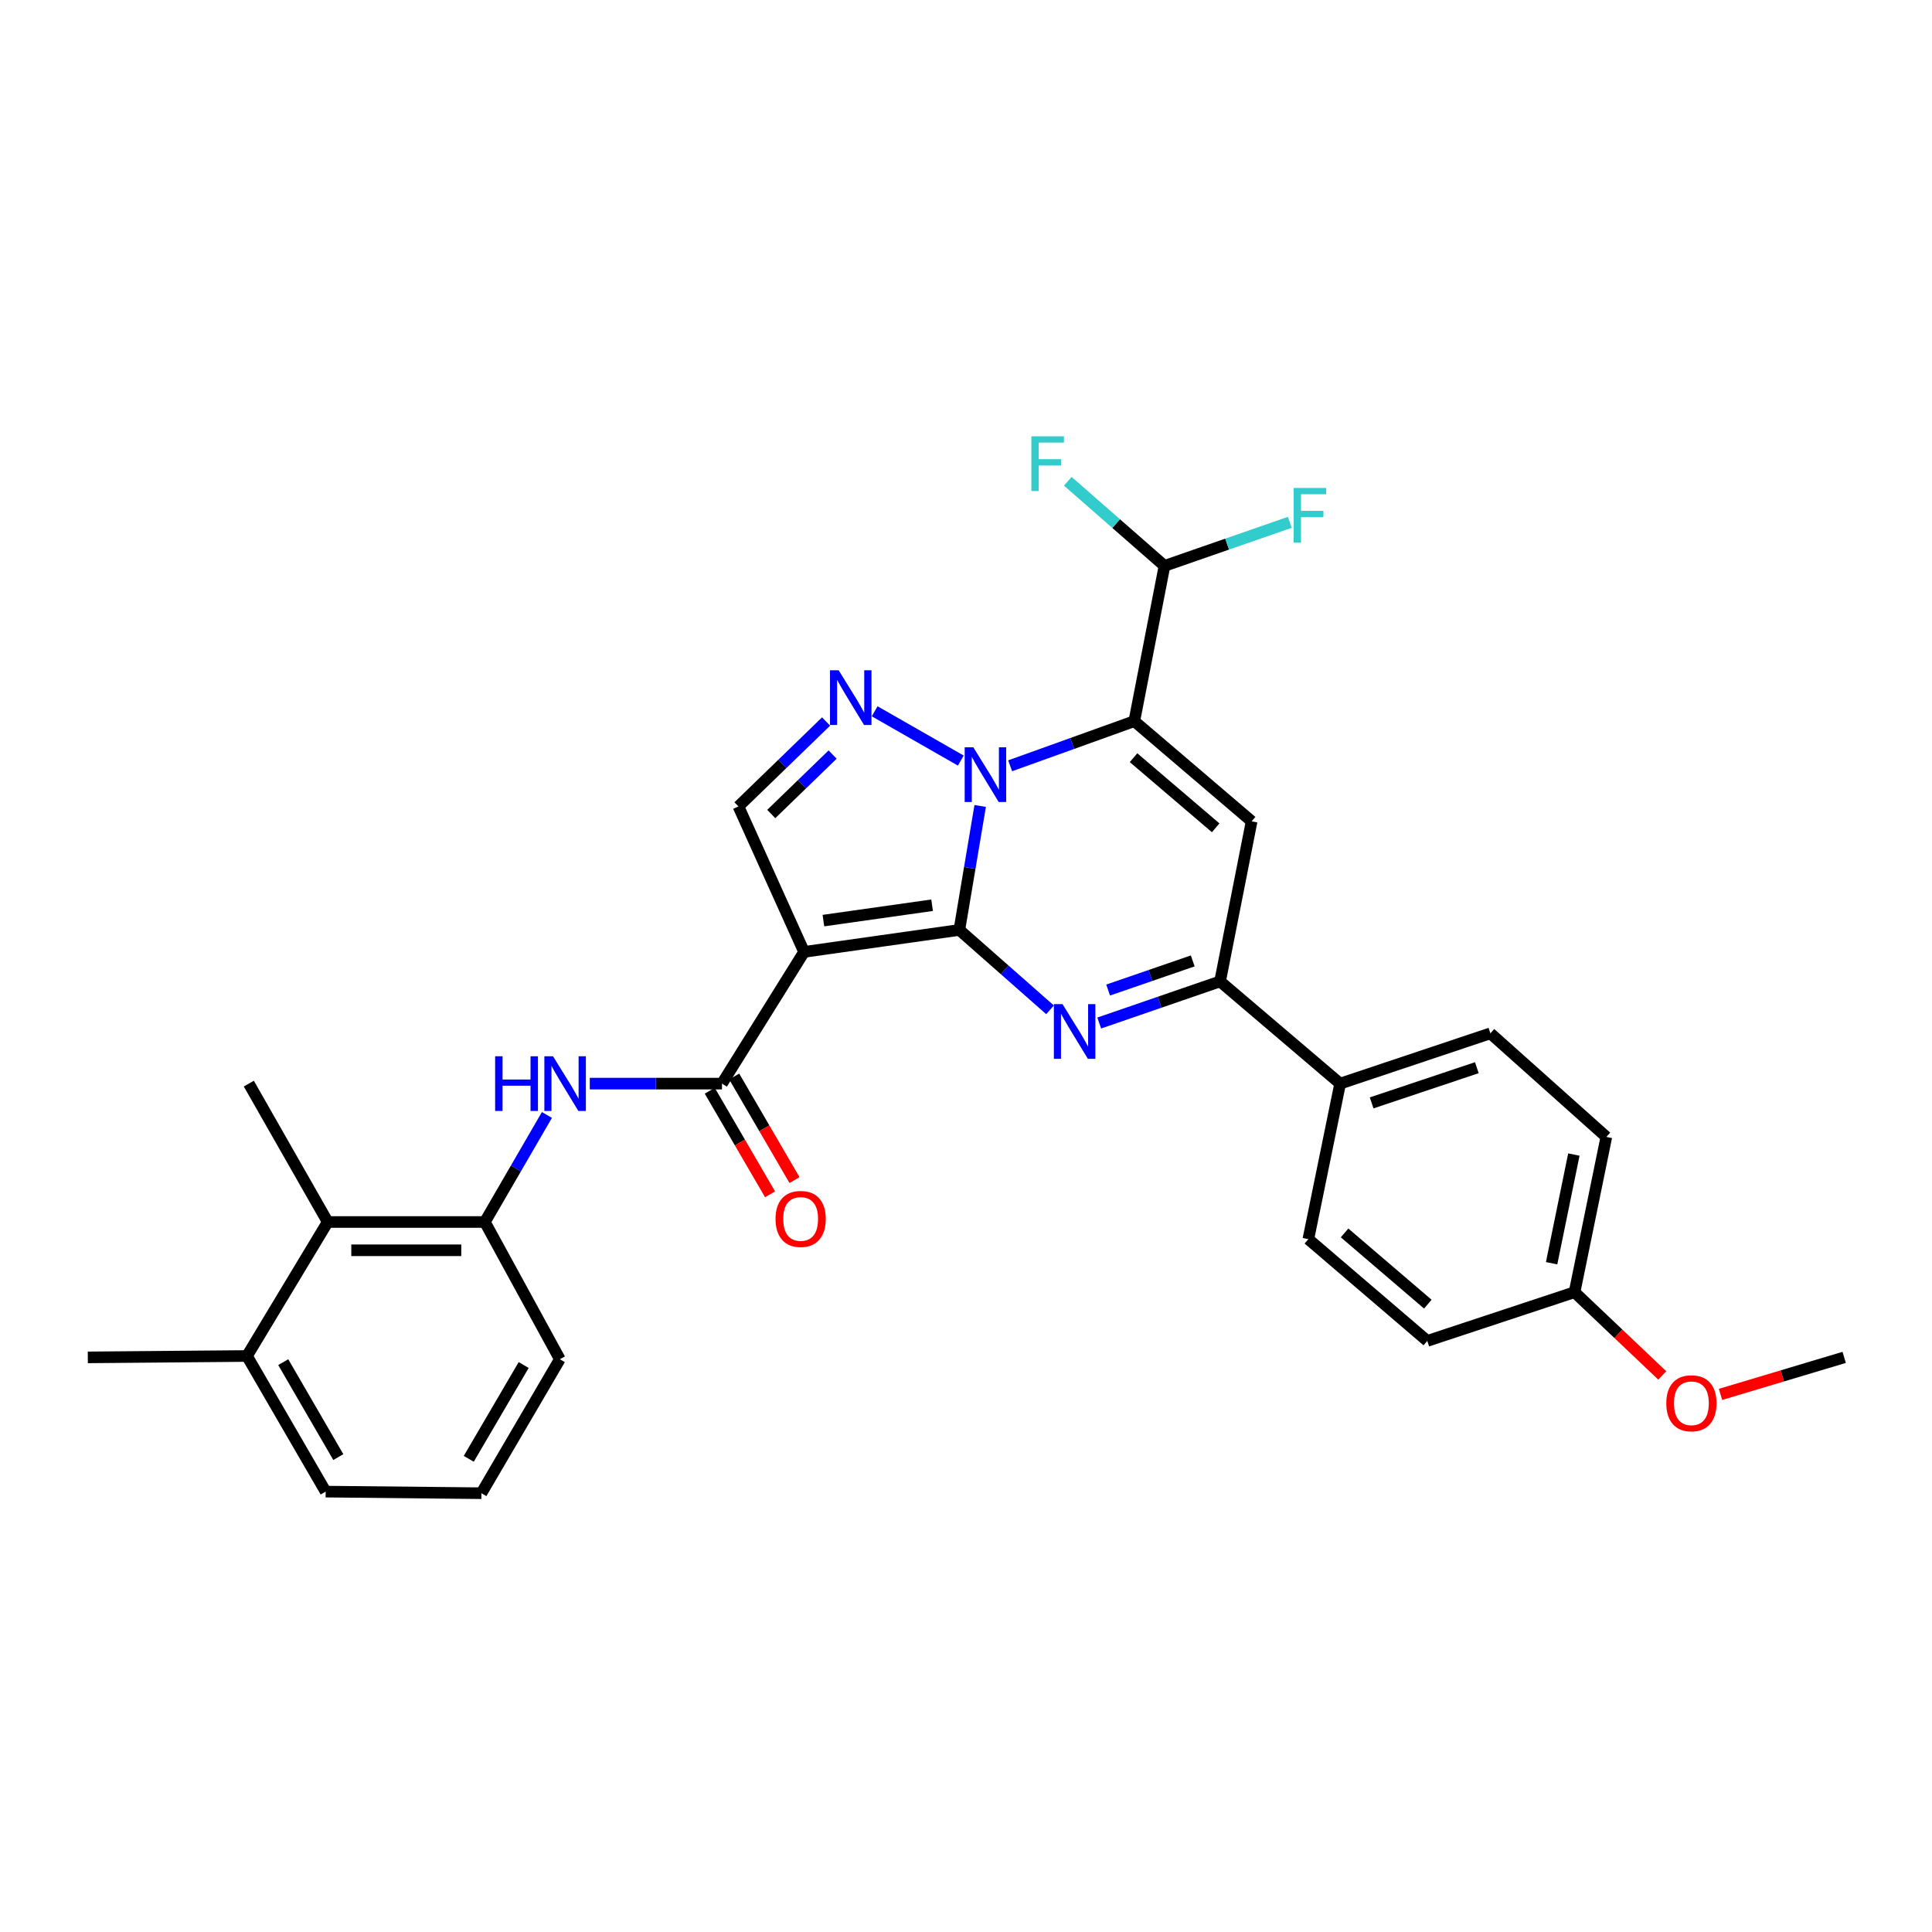 <?xml version='1.0' encoding='iso-8859-1'?>
<svg version='1.1' baseProfile='full'
              xmlns='http://www.w3.org/2000/svg'
                      xmlns:rdkit='http://www.rdkit.org/xml'
                      xmlns:xlink='http://www.w3.org/1999/xlink'
                  xml:space='preserve'
width='1000px' height='1000px' viewBox='0 0 1000 1000'>
<!-- END OF HEADER -->
<rect style='opacity:1.0;fill:#FFFFFF;stroke:none' width='1000' height='1000' x='0' y='0'> </rect>
<path class='bond-0' d='M 496.56,481.333 L 501.949,449.249' style='fill:none;fill-rule:evenodd;stroke:#000000;stroke-width:6px;stroke-linecap:butt;stroke-linejoin:miter;stroke-opacity:1' />
<path class='bond-0' d='M 501.949,449.249 L 507.339,417.164' style='fill:none;fill-rule:evenodd;stroke:#0000FF;stroke-width:6px;stroke-linecap:butt;stroke-linejoin:miter;stroke-opacity:1' />
<path class='bond-2' d='M 496.56,481.333 L 416.193,492.702' style='fill:none;fill-rule:evenodd;stroke:#000000;stroke-width:6px;stroke-linecap:butt;stroke-linejoin:miter;stroke-opacity:1' />
<path class='bond-2' d='M 482.455,468.546 L 426.198,476.503' style='fill:none;fill-rule:evenodd;stroke:#000000;stroke-width:6px;stroke-linecap:butt;stroke-linejoin:miter;stroke-opacity:1' />
<path class='bond-3' d='M 496.56,481.333 L 520.028,502.009' style='fill:none;fill-rule:evenodd;stroke:#000000;stroke-width:6px;stroke-linecap:butt;stroke-linejoin:miter;stroke-opacity:1' />
<path class='bond-3' d='M 520.028,502.009 L 543.496,522.684' style='fill:none;fill-rule:evenodd;stroke:#0000FF;stroke-width:6px;stroke-linecap:butt;stroke-linejoin:miter;stroke-opacity:1' />
<path class='bond-1' d='M 522.846,396.37 L 554.981,384.82' style='fill:none;fill-rule:evenodd;stroke:#0000FF;stroke-width:6px;stroke-linecap:butt;stroke-linejoin:miter;stroke-opacity:1' />
<path class='bond-1' d='M 554.981,384.82 L 587.116,373.269' style='fill:none;fill-rule:evenodd;stroke:#000000;stroke-width:6px;stroke-linecap:butt;stroke-linejoin:miter;stroke-opacity:1' />
<path class='bond-4' d='M 497.311,393.673 L 452.726,368.163' style='fill:none;fill-rule:evenodd;stroke:#0000FF;stroke-width:6px;stroke-linecap:butt;stroke-linejoin:miter;stroke-opacity:1' />
<path class='bond-11' d='M 587.116,373.269 L 602.738,292.902' style='fill:none;fill-rule:evenodd;stroke:#000000;stroke-width:6px;stroke-linecap:butt;stroke-linejoin:miter;stroke-opacity:1' />
<path class='bond-31' d='M 587.116,373.269 L 647.845,425.118' style='fill:none;fill-rule:evenodd;stroke:#000000;stroke-width:6px;stroke-linecap:butt;stroke-linejoin:miter;stroke-opacity:1' />
<path class='bond-31' d='M 586.721,392.179 L 629.231,428.473' style='fill:none;fill-rule:evenodd;stroke:#000000;stroke-width:6px;stroke-linecap:butt;stroke-linejoin:miter;stroke-opacity:1' />
<path class='bond-6' d='M 416.193,492.702 L 373.696,560.879' style='fill:none;fill-rule:evenodd;stroke:#000000;stroke-width:6px;stroke-linecap:butt;stroke-linejoin:miter;stroke-opacity:1' />
<path class='bond-8' d='M 416.193,492.702 L 382.218,417.417' style='fill:none;fill-rule:evenodd;stroke:#000000;stroke-width:6px;stroke-linecap:butt;stroke-linejoin:miter;stroke-opacity:1' />
<path class='bond-7' d='M 568.954,529.514 L 600.231,518.744' style='fill:none;fill-rule:evenodd;stroke:#0000FF;stroke-width:6px;stroke-linecap:butt;stroke-linejoin:miter;stroke-opacity:1' />
<path class='bond-7' d='M 600.231,518.744 L 631.508,507.973' style='fill:none;fill-rule:evenodd;stroke:#000000;stroke-width:6px;stroke-linecap:butt;stroke-linejoin:miter;stroke-opacity:1' />
<path class='bond-7' d='M 573.571,512.443 L 595.465,504.904' style='fill:none;fill-rule:evenodd;stroke:#0000FF;stroke-width:6px;stroke-linecap:butt;stroke-linejoin:miter;stroke-opacity:1' />
<path class='bond-7' d='M 595.465,504.904 L 617.359,497.365' style='fill:none;fill-rule:evenodd;stroke:#000000;stroke-width:6px;stroke-linecap:butt;stroke-linejoin:miter;stroke-opacity:1' />
<path class='bond-30' d='M 427.581,373.451 L 404.9,395.434' style='fill:none;fill-rule:evenodd;stroke:#0000FF;stroke-width:6px;stroke-linecap:butt;stroke-linejoin:miter;stroke-opacity:1' />
<path class='bond-30' d='M 404.9,395.434 L 382.218,417.417' style='fill:none;fill-rule:evenodd;stroke:#000000;stroke-width:6px;stroke-linecap:butt;stroke-linejoin:miter;stroke-opacity:1' />
<path class='bond-30' d='M 430.964,390.556 L 415.087,405.944' style='fill:none;fill-rule:evenodd;stroke:#0000FF;stroke-width:6px;stroke-linecap:butt;stroke-linejoin:miter;stroke-opacity:1' />
<path class='bond-30' d='M 415.087,405.944 L 399.21,421.333' style='fill:none;fill-rule:evenodd;stroke:#000000;stroke-width:6px;stroke-linecap:butt;stroke-linejoin:miter;stroke-opacity:1' />
<path class='bond-5' d='M 647.845,425.118 L 631.508,507.973' style='fill:none;fill-rule:evenodd;stroke:#000000;stroke-width:6px;stroke-linecap:butt;stroke-linejoin:miter;stroke-opacity:1' />
<path class='bond-9' d='M 373.696,560.879 L 339.483,560.879' style='fill:none;fill-rule:evenodd;stroke:#000000;stroke-width:6px;stroke-linecap:butt;stroke-linejoin:miter;stroke-opacity:1' />
<path class='bond-9' d='M 339.483,560.879 L 305.27,560.879' style='fill:none;fill-rule:evenodd;stroke:#0000FF;stroke-width:6px;stroke-linecap:butt;stroke-linejoin:miter;stroke-opacity:1' />
<path class='bond-14' d='M 367.371,564.561 L 382.976,591.368' style='fill:none;fill-rule:evenodd;stroke:#000000;stroke-width:6px;stroke-linecap:butt;stroke-linejoin:miter;stroke-opacity:1' />
<path class='bond-14' d='M 382.976,591.368 L 398.581,618.175' style='fill:none;fill-rule:evenodd;stroke:#FF0000;stroke-width:6px;stroke-linecap:butt;stroke-linejoin:miter;stroke-opacity:1' />
<path class='bond-14' d='M 380.021,557.197 L 395.626,584.004' style='fill:none;fill-rule:evenodd;stroke:#000000;stroke-width:6px;stroke-linecap:butt;stroke-linejoin:miter;stroke-opacity:1' />
<path class='bond-14' d='M 395.626,584.004 L 411.232,610.812' style='fill:none;fill-rule:evenodd;stroke:#FF0000;stroke-width:6px;stroke-linecap:butt;stroke-linejoin:miter;stroke-opacity:1' />
<path class='bond-13' d='M 631.508,507.973 L 693.652,560.879' style='fill:none;fill-rule:evenodd;stroke:#000000;stroke-width:6px;stroke-linecap:butt;stroke-linejoin:miter;stroke-opacity:1' />
<path class='bond-10' d='M 283.086,577.109 L 267.02,604.807' style='fill:none;fill-rule:evenodd;stroke:#0000FF;stroke-width:6px;stroke-linecap:butt;stroke-linejoin:miter;stroke-opacity:1' />
<path class='bond-10' d='M 267.02,604.807 L 250.954,632.504' style='fill:none;fill-rule:evenodd;stroke:#000000;stroke-width:6px;stroke-linecap:butt;stroke-linejoin:miter;stroke-opacity:1' />
<path class='bond-12' d='M 250.954,632.504 L 169.628,632.504' style='fill:none;fill-rule:evenodd;stroke:#000000;stroke-width:6px;stroke-linecap:butt;stroke-linejoin:miter;stroke-opacity:1' />
<path class='bond-12' d='M 238.755,647.142 L 181.827,647.142' style='fill:none;fill-rule:evenodd;stroke:#000000;stroke-width:6px;stroke-linecap:butt;stroke-linejoin:miter;stroke-opacity:1' />
<path class='bond-23' d='M 250.954,632.504 L 289.776,703.528' style='fill:none;fill-rule:evenodd;stroke:#000000;stroke-width:6px;stroke-linecap:butt;stroke-linejoin:miter;stroke-opacity:1' />
<path class='bond-18' d='M 602.738,292.902 L 577.714,271.008' style='fill:none;fill-rule:evenodd;stroke:#000000;stroke-width:6px;stroke-linecap:butt;stroke-linejoin:miter;stroke-opacity:1' />
<path class='bond-18' d='M 577.714,271.008 L 552.69,249.113' style='fill:none;fill-rule:evenodd;stroke:#33CCCC;stroke-width:6px;stroke-linecap:butt;stroke-linejoin:miter;stroke-opacity:1' />
<path class='bond-19' d='M 602.738,292.902 L 635.174,281.628' style='fill:none;fill-rule:evenodd;stroke:#000000;stroke-width:6px;stroke-linecap:butt;stroke-linejoin:miter;stroke-opacity:1' />
<path class='bond-19' d='M 635.174,281.628 L 667.61,270.353' style='fill:none;fill-rule:evenodd;stroke:#33CCCC;stroke-width:6px;stroke-linecap:butt;stroke-linejoin:miter;stroke-opacity:1' />
<path class='bond-15' d='M 169.628,632.504 L 127.838,701.861' style='fill:none;fill-rule:evenodd;stroke:#000000;stroke-width:6px;stroke-linecap:butt;stroke-linejoin:miter;stroke-opacity:1' />
<path class='bond-26' d='M 169.628,632.504 L 128.79,560.879' style='fill:none;fill-rule:evenodd;stroke:#000000;stroke-width:6px;stroke-linecap:butt;stroke-linejoin:miter;stroke-opacity:1' />
<path class='bond-16' d='M 693.652,560.879 L 771.425,534.849' style='fill:none;fill-rule:evenodd;stroke:#000000;stroke-width:6px;stroke-linecap:butt;stroke-linejoin:miter;stroke-opacity:1' />
<path class='bond-16' d='M 709.963,570.855 L 764.404,552.634' style='fill:none;fill-rule:evenodd;stroke:#000000;stroke-width:6px;stroke-linecap:butt;stroke-linejoin:miter;stroke-opacity:1' />
<path class='bond-17' d='M 693.652,560.879 L 677.201,641.376' style='fill:none;fill-rule:evenodd;stroke:#000000;stroke-width:6px;stroke-linecap:butt;stroke-linejoin:miter;stroke-opacity:1' />
<path class='bond-28' d='M 127.838,701.861 L 45.455,702.576' style='fill:none;fill-rule:evenodd;stroke:#000000;stroke-width:6px;stroke-linecap:butt;stroke-linejoin:miter;stroke-opacity:1' />
<path class='bond-33' d='M 127.838,701.861 L 168.562,772.063' style='fill:none;fill-rule:evenodd;stroke:#000000;stroke-width:6px;stroke-linecap:butt;stroke-linejoin:miter;stroke-opacity:1' />
<path class='bond-33' d='M 146.608,705.046 L 175.115,754.188' style='fill:none;fill-rule:evenodd;stroke:#000000;stroke-width:6px;stroke-linecap:butt;stroke-linejoin:miter;stroke-opacity:1' />
<path class='bond-22' d='M 771.425,534.849 L 831.438,588.47' style='fill:none;fill-rule:evenodd;stroke:#000000;stroke-width:6px;stroke-linecap:butt;stroke-linejoin:miter;stroke-opacity:1' />
<path class='bond-21' d='M 677.201,641.376 L 738.751,694.054' style='fill:none;fill-rule:evenodd;stroke:#000000;stroke-width:6px;stroke-linecap:butt;stroke-linejoin:miter;stroke-opacity:1' />
<path class='bond-21' d='M 695.951,638.157 L 739.036,675.032' style='fill:none;fill-rule:evenodd;stroke:#000000;stroke-width:6px;stroke-linecap:butt;stroke-linejoin:miter;stroke-opacity:1' />
<path class='bond-20' d='M 814.987,668.837 L 738.751,694.054' style='fill:none;fill-rule:evenodd;stroke:#000000;stroke-width:6px;stroke-linecap:butt;stroke-linejoin:miter;stroke-opacity:1' />
<path class='bond-24' d='M 814.987,668.837 L 837.687,690.384' style='fill:none;fill-rule:evenodd;stroke:#000000;stroke-width:6px;stroke-linecap:butt;stroke-linejoin:miter;stroke-opacity:1' />
<path class='bond-24' d='M 837.687,690.384 L 860.387,711.93' style='fill:none;fill-rule:evenodd;stroke:#FF0000;stroke-width:6px;stroke-linecap:butt;stroke-linejoin:miter;stroke-opacity:1' />
<path class='bond-32' d='M 814.987,668.837 L 831.438,588.47' style='fill:none;fill-rule:evenodd;stroke:#000000;stroke-width:6px;stroke-linecap:butt;stroke-linejoin:miter;stroke-opacity:1' />
<path class='bond-32' d='M 803.114,653.847 L 814.63,597.59' style='fill:none;fill-rule:evenodd;stroke:#000000;stroke-width:6px;stroke-linecap:butt;stroke-linejoin:miter;stroke-opacity:1' />
<path class='bond-25' d='M 289.776,703.528 L 249.173,772.884' style='fill:none;fill-rule:evenodd;stroke:#000000;stroke-width:6px;stroke-linecap:butt;stroke-linejoin:miter;stroke-opacity:1' />
<path class='bond-25' d='M 271.053,706.536 L 242.632,755.086' style='fill:none;fill-rule:evenodd;stroke:#000000;stroke-width:6px;stroke-linecap:butt;stroke-linejoin:miter;stroke-opacity:1' />
<path class='bond-29' d='M 890.535,721.739 L 922.54,712.158' style='fill:none;fill-rule:evenodd;stroke:#FF0000;stroke-width:6px;stroke-linecap:butt;stroke-linejoin:miter;stroke-opacity:1' />
<path class='bond-29' d='M 922.54,712.158 L 954.545,702.576' style='fill:none;fill-rule:evenodd;stroke:#000000;stroke-width:6px;stroke-linecap:butt;stroke-linejoin:miter;stroke-opacity:1' />
<path class='bond-27' d='M 249.173,772.884 L 168.562,772.063' style='fill:none;fill-rule:evenodd;stroke:#000000;stroke-width:6px;stroke-linecap:butt;stroke-linejoin:miter;stroke-opacity:1' />
<path  class='atom-1' d='M 503.799 386.806
L 513.079 401.806
Q 513.999 403.286, 515.479 405.966
Q 516.959 408.646, 517.039 408.806
L 517.039 386.806
L 520.799 386.806
L 520.799 415.126
L 516.919 415.126
L 506.959 398.726
Q 505.799 396.806, 504.559 394.606
Q 503.359 392.406, 502.999 391.726
L 502.999 415.126
L 499.319 415.126
L 499.319 386.806
L 503.799 386.806
' fill='#0000FF'/>
<path  class='atom-4' d='M 549.964 519.738
L 559.244 534.738
Q 560.164 536.218, 561.644 538.898
Q 563.124 541.578, 563.204 541.738
L 563.204 519.738
L 566.964 519.738
L 566.964 548.058
L 563.084 548.058
L 553.124 531.658
Q 551.964 529.738, 550.724 527.538
Q 549.524 525.338, 549.164 524.658
L 549.164 548.058
L 545.484 548.058
L 545.484 519.738
L 549.964 519.738
' fill='#0000FF'/>
<path  class='atom-5' d='M 434.085 346.92
L 443.365 361.92
Q 444.285 363.4, 445.765 366.08
Q 447.245 368.76, 447.325 368.92
L 447.325 346.92
L 451.085 346.92
L 451.085 375.24
L 447.205 375.24
L 437.245 358.84
Q 436.085 356.92, 434.845 354.72
Q 433.645 352.52, 433.285 351.84
L 433.285 375.24
L 429.605 375.24
L 429.605 346.92
L 434.085 346.92
' fill='#0000FF'/>
<path  class='atom-10' d='M 256.28 546.719
L 260.12 546.719
L 260.12 558.759
L 274.6 558.759
L 274.6 546.719
L 278.44 546.719
L 278.44 575.039
L 274.6 575.039
L 274.6 561.959
L 260.12 561.959
L 260.12 575.039
L 256.28 575.039
L 256.28 546.719
' fill='#0000FF'/>
<path  class='atom-10' d='M 286.24 546.719
L 295.52 561.719
Q 296.44 563.199, 297.92 565.879
Q 299.4 568.559, 299.48 568.719
L 299.48 546.719
L 303.24 546.719
L 303.24 575.039
L 299.36 575.039
L 289.4 558.639
Q 288.24 556.719, 287 554.519
Q 285.8 552.319, 285.44 551.639
L 285.44 575.039
L 281.76 575.039
L 281.76 546.719
L 286.24 546.719
' fill='#0000FF'/>
<path  class='atom-15' d='M 401.421 630.917
Q 401.421 624.117, 404.781 620.317
Q 408.141 616.517, 414.421 616.517
Q 420.701 616.517, 424.061 620.317
Q 427.421 624.117, 427.421 630.917
Q 427.421 637.797, 424.021 641.717
Q 420.621 645.597, 414.421 645.597
Q 408.181 645.597, 404.781 641.717
Q 401.421 637.837, 401.421 630.917
M 414.421 642.397
Q 418.741 642.397, 421.061 639.517
Q 423.421 636.597, 423.421 630.917
Q 423.421 625.357, 421.061 622.557
Q 418.741 619.717, 414.421 619.717
Q 410.101 619.717, 407.741 622.517
Q 405.421 625.317, 405.421 630.917
Q 405.421 636.637, 407.741 639.517
Q 410.101 642.397, 414.421 642.397
' fill='#FF0000'/>
<path  class='atom-19' d='M 533.841 225.828
L 550.681 225.828
L 550.681 229.068
L 537.641 229.068
L 537.641 237.668
L 549.241 237.668
L 549.241 240.948
L 537.641 240.948
L 537.641 254.148
L 533.841 254.148
L 533.841 225.828
' fill='#33CCCC'/>
<path  class='atom-20' d='M 669.602 252.574
L 686.442 252.574
L 686.442 255.814
L 673.402 255.814
L 673.402 264.414
L 685.002 264.414
L 685.002 267.694
L 673.402 267.694
L 673.402 280.894
L 669.602 280.894
L 669.602 252.574
' fill='#33CCCC'/>
<path  class='atom-25' d='M 862.471 726.328
Q 862.471 719.528, 865.831 715.728
Q 869.191 711.928, 875.471 711.928
Q 881.751 711.928, 885.111 715.728
Q 888.471 719.528, 888.471 726.328
Q 888.471 733.208, 885.071 737.128
Q 881.671 741.008, 875.471 741.008
Q 869.231 741.008, 865.831 737.128
Q 862.471 733.248, 862.471 726.328
M 875.471 737.808
Q 879.791 737.808, 882.111 734.928
Q 884.471 732.008, 884.471 726.328
Q 884.471 720.768, 882.111 717.968
Q 879.791 715.128, 875.471 715.128
Q 871.151 715.128, 868.791 717.928
Q 866.471 720.728, 866.471 726.328
Q 866.471 732.048, 868.791 734.928
Q 871.151 737.808, 875.471 737.808
' fill='#FF0000'/>
</svg>

